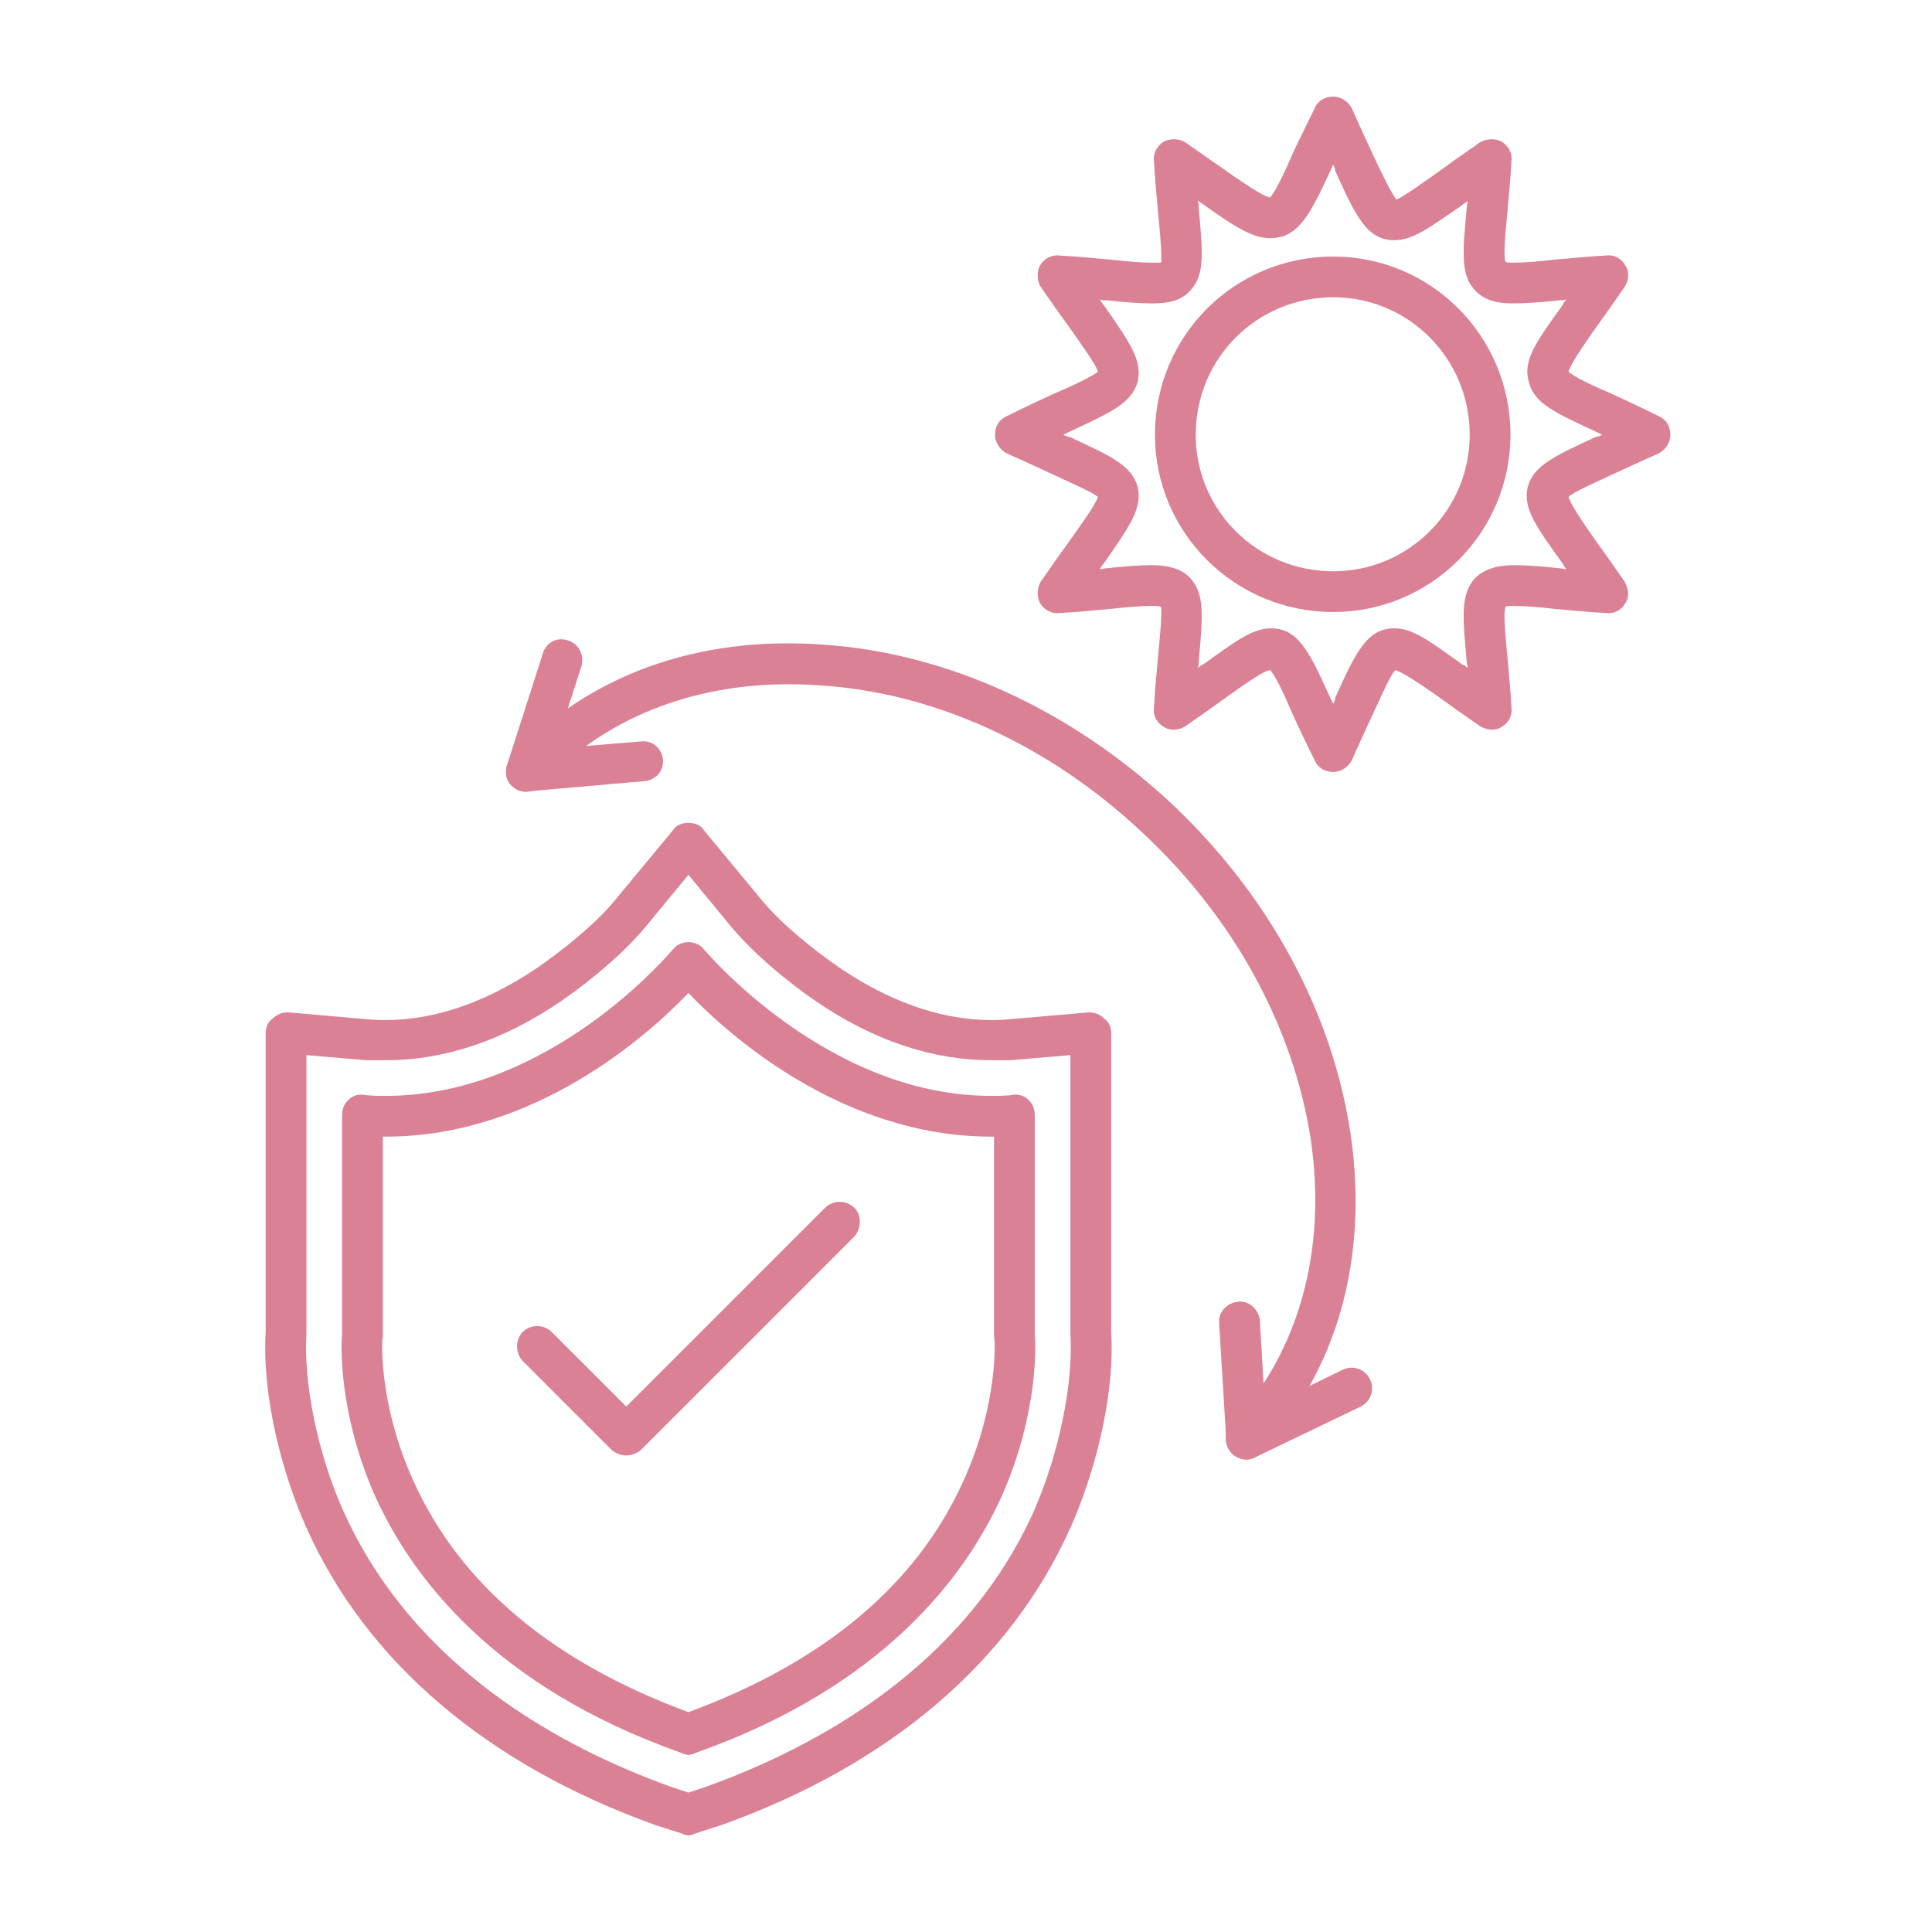 <svg xmlns="http://www.w3.org/2000/svg" xmlns:xlink="http://www.w3.org/1999/xlink" width="500" viewBox="0 0 375 375" height="500" preserveAspectRatio="xMidYMid meet"><defs><clipPath id="0e67cc8bd9"><path d="M 51 159 L 216 159 L 216 356.25 L 51 356.25 Z M 51 159 " clip-rule="nonzero"></path></clipPath><clipPath id="a4620f1796"><path d="M 193 18.75 L 325 18.75 L 325 150 L 193 150 Z M 193 18.75 " clip-rule="nonzero"></path></clipPath></defs><g clip-path="url(#0e67cc8bd9)"><path fill="#da8196" d="M 133.621 356.25 C 133.227 356.25 132.633 356.051 132.238 355.855 L 127.297 354.273 C 94.672 342.609 71.145 322.637 59.48 296.539 C 55.129 286.852 50.781 271.629 51.57 258.383 L 51.57 200.449 C 51.57 199.461 51.965 198.277 52.953 197.684 C 53.746 196.891 54.734 196.496 55.922 196.496 L 71.738 197.879 C 82.215 198.672 93.289 195.309 104.359 187.797 C 108.906 184.633 115.234 179.691 119.188 174.945 L 130.656 161.105 C 131.25 160.117 132.438 159.723 133.621 159.723 C 134.809 159.723 135.996 160.117 136.59 161.105 L 148.055 174.945 C 152.012 179.691 158.336 184.633 162.883 187.797 C 173.957 195.309 185.027 198.672 195.508 197.879 L 211.324 196.496 C 212.512 196.496 213.5 196.891 214.289 197.684 C 215.277 198.277 215.676 199.461 215.676 200.449 L 215.676 258.383 C 216.465 271.629 212.117 286.852 207.766 296.539 C 196.102 322.637 172.574 342.609 139.949 354.273 L 135.008 355.855 C 134.609 356.051 134.02 356.25 133.621 356.25 Z M 59.48 204.801 L 59.48 258.383 C 59.48 258.578 59.48 258.578 59.48 258.777 C 58.887 268.465 61.652 282.105 66.598 293.18 C 80.238 323.625 108.711 339.047 130.062 346.758 L 133.621 347.945 L 137.18 346.758 C 158.535 339.047 187.004 323.625 200.648 293.375 C 205.59 282.105 208.359 268.465 207.766 258.777 C 207.766 258.578 207.766 258.578 207.766 258.383 L 207.766 204.801 L 196.102 205.789 C 194.914 205.789 193.531 205.789 192.344 205.789 C 181.074 205.789 169.605 202.031 158.336 194.32 C 152.012 189.973 145.883 184.633 141.926 179.887 L 133.621 169.805 L 125.32 179.887 C 121.363 184.633 115.234 189.973 108.906 194.32 C 97.637 202.031 86.172 205.789 74.902 205.789 C 73.715 205.789 72.332 205.789 71.145 205.789 Z M 59.48 204.801 " fill-opacity="1" fill-rule="evenodd"></path></g><path fill="#da8196" d="M 133.621 340.629 C 133.227 340.629 132.633 340.434 132.238 340.234 C 95.859 327.383 79.844 306.031 72.727 290.215 C 65.609 274 66.203 260.754 66.398 258.777 L 66.398 216.465 C 66.398 215.277 66.793 214.289 67.586 213.5 C 68.375 212.707 69.562 212.312 70.551 212.512 C 71.934 212.707 73.516 212.707 74.902 212.707 C 106.93 212.707 130.262 184.633 130.656 184.238 C 131.25 183.445 132.438 182.855 133.621 182.855 C 134.809 182.855 135.996 183.445 136.59 184.238 C 136.984 184.633 160.512 212.707 192.344 212.707 C 193.727 212.707 195.309 212.707 196.695 212.512 C 197.684 212.312 198.867 212.707 199.66 213.5 C 200.449 214.289 200.848 215.277 200.848 216.465 L 200.848 258.777 C 201.043 260.754 201.637 274 194.52 290.215 C 187.402 306.031 171.387 327.383 135.008 340.234 C 134.609 340.434 134.02 340.629 133.621 340.629 Z M 74.309 220.617 L 74.309 258.973 C 74.309 259.172 74.309 259.172 74.309 259.371 C 74.109 259.371 73.32 272.223 80.238 287.445 C 89.336 307.613 107.328 322.637 133.621 332.328 C 159.918 322.637 177.91 307.613 187.004 287.445 C 193.926 272.223 193.137 259.371 192.938 259.371 C 192.938 259.172 192.938 259.172 192.938 258.973 L 192.938 220.617 C 192.738 220.617 192.543 220.617 192.344 220.617 C 163.477 220.617 141.332 200.848 133.621 192.738 C 125.91 200.848 103.766 220.617 74.902 220.617 C 74.703 220.617 74.504 220.617 74.309 220.617 Z M 74.309 220.617 " fill-opacity="1" fill-rule="evenodd"></path><g clip-path="url(#a4620f1796)"><path fill="#da8196" d="M 258.777 149.836 C 257.195 149.836 255.812 149.043 255.219 147.66 C 253.438 144.102 252.055 141.137 250.867 138.566 C 249.285 134.809 247.508 131.051 246.52 130.062 C 245.133 130.262 241.574 132.832 238.215 135.203 C 236.039 136.785 233.27 138.762 230.109 140.938 C 228.922 141.73 227.141 141.926 225.957 141.137 C 224.57 140.344 223.781 138.961 223.977 137.379 C 224.176 133.426 224.57 130.062 224.77 127.492 C 225.164 123.34 225.559 119.188 225.363 117.805 C 224.969 117.609 224.375 117.609 223.582 117.609 C 221.605 117.609 219.035 117.805 215.477 118.199 C 212.906 118.398 209.547 118.793 205.59 118.992 C 204.207 119.188 202.625 118.398 201.836 117.016 C 201.242 115.828 201.242 114.246 202.031 112.863 C 204.207 109.699 206.184 106.93 207.766 104.758 C 210.137 101.395 212.707 97.836 213.105 96.453 C 211.918 95.465 208.16 93.883 204.406 92.102 C 201.836 90.918 198.867 89.531 195.309 87.949 C 193.926 87.16 193.137 85.777 193.137 84.391 C 193.137 82.809 193.926 81.426 195.309 80.832 C 198.867 79.055 201.836 77.668 204.406 76.484 C 208.16 74.902 211.918 73.121 213.105 72.133 C 212.707 70.75 210.137 67.191 207.766 63.828 C 206.184 61.652 204.207 58.887 202.031 55.723 C 201.242 54.535 201.242 52.758 201.836 51.57 C 202.625 50.188 204.207 49.395 205.59 49.594 C 209.547 49.793 212.906 50.188 215.477 50.383 C 219.035 50.781 221.605 50.977 223.582 50.977 C 224.375 50.977 224.969 50.977 225.363 50.977 C 225.559 49.395 225.164 45.242 224.77 41.094 C 224.57 38.523 224.176 35.16 223.977 31.207 C 223.781 29.82 224.57 28.242 225.957 27.449 C 227.141 26.855 228.922 26.855 230.109 27.648 C 232.68 29.426 234.852 31.008 236.633 32.195 C 240.785 35.16 245.133 38.125 246.52 38.324 C 247.508 37.336 249.484 33.184 251.262 29.031 C 252.449 26.66 253.637 24.09 255.219 20.926 C 255.812 19.539 257.195 18.75 258.777 18.75 C 260.16 18.75 261.543 19.539 262.336 20.926 C 263.918 24.484 265.301 27.449 266.488 30.02 C 268.266 33.777 270.047 37.531 271.035 38.719 C 272.223 38.324 275.781 35.754 279.141 33.383 C 281.316 31.801 284.082 29.82 287.246 27.648 C 288.633 26.855 290.215 26.855 291.398 27.449 C 292.785 28.242 293.574 29.82 293.375 31.207 C 293.18 35.16 292.785 38.523 292.586 41.094 C 292.191 45.242 291.793 49.395 292.191 50.781 C 292.387 50.977 292.98 50.977 293.969 50.977 C 295.75 50.977 298.516 50.781 301.879 50.383 C 304.449 50.188 307.809 49.793 311.766 49.594 C 313.348 49.395 314.73 50.188 315.52 51.57 C 316.312 52.758 316.113 54.535 315.324 55.723 C 313.148 58.887 311.172 61.652 309.59 63.828 C 307.215 67.191 304.844 70.75 304.449 72.133 C 305.438 73.121 309.195 74.902 312.949 76.484 C 315.52 77.668 318.488 79.055 322.047 80.832 C 323.43 81.426 324.219 82.809 324.219 84.391 C 324.219 85.777 323.43 87.16 322.047 87.949 C 318.488 89.531 315.52 90.918 312.949 92.102 C 309.195 93.883 305.438 95.465 304.449 96.453 C 304.844 97.836 307.215 101.395 309.59 104.758 C 311.172 106.93 313.148 109.699 315.324 112.863 C 316.113 114.246 316.312 115.828 315.52 117.016 C 314.73 118.398 313.348 119.188 311.766 118.992 C 307.809 118.793 304.449 118.398 301.879 118.199 C 298.516 117.805 295.75 117.609 293.969 117.609 C 292.98 117.609 292.387 117.609 292.191 117.805 C 291.793 119.188 292.191 123.34 292.586 127.492 C 292.785 130.062 293.18 133.426 293.375 137.379 C 293.574 138.961 292.785 140.344 291.398 141.137 C 290.215 141.926 288.633 141.73 287.246 140.938 C 284.082 138.762 281.316 136.785 279.141 135.203 C 275.781 132.832 272.223 130.461 270.836 130.062 C 269.848 131.051 268.266 134.809 266.488 138.566 C 265.301 141.137 263.918 144.102 262.336 147.66 C 261.543 149.043 260.16 149.836 258.777 149.836 Z M 246.715 121.957 C 252.055 121.957 254.23 126.703 258.184 135.402 C 258.383 135.797 258.578 136.191 258.777 136.59 C 258.973 136.191 259.172 135.797 259.172 135.402 C 263.125 126.703 265.301 121.957 270.641 121.957 C 274.199 121.957 277.363 124.328 283.688 128.879 C 284.082 129.074 284.48 129.273 284.875 129.668 C 284.875 129.074 284.676 128.68 284.676 128.285 C 283.887 119.586 283.492 115.434 286.258 112.27 C 288.434 110.094 291.398 109.699 293.969 109.699 C 296.145 109.699 298.914 109.898 302.668 110.293 C 303.066 110.293 303.461 110.488 304.055 110.488 C 303.656 110.094 303.461 109.699 303.262 109.305 C 298.121 102.188 295.551 98.629 296.539 94.477 C 297.727 90.324 301.68 88.543 309.785 84.785 C 310.184 84.785 310.578 84.59 310.973 84.391 C 310.578 84.195 310.184 83.996 309.785 83.797 C 301.68 80.043 297.727 78.262 296.738 74.109 C 295.551 69.957 298.121 66.398 303.262 59.281 C 303.461 58.887 303.656 58.492 304.055 58.094 C 303.461 58.293 303.066 58.293 302.668 58.293 C 298.914 58.688 296.145 58.887 293.969 58.887 C 291.398 58.887 288.434 58.688 286.258 56.316 C 283.492 53.352 283.887 49 284.676 40.5 C 284.676 39.906 284.875 39.512 284.875 39.113 C 284.48 39.312 284.082 39.512 283.688 39.906 C 277.363 44.254 274.199 46.629 270.641 46.629 C 265.301 46.629 263.125 41.883 259.172 33.184 C 259.172 32.789 258.973 32.391 258.777 31.996 C 258.578 32.195 258.578 32.195 258.578 32.391 C 254.426 41.289 252.25 46.23 246.52 46.23 C 242.961 46.23 239.398 43.859 232.48 38.918 C 232.68 39.512 232.68 39.906 232.68 40.5 C 233.469 49 233.863 53.352 231.098 56.316 C 229.117 58.688 225.957 58.887 223.582 58.887 C 221.211 58.887 218.441 58.688 214.883 58.293 C 214.289 58.293 213.895 58.293 213.5 58.094 C 213.695 58.492 213.895 58.887 214.289 59.281 C 219.234 66.398 221.805 69.957 220.816 74.109 C 219.629 78.262 215.676 80.043 207.566 83.797 C 207.172 83.996 206.777 84.195 206.383 84.391 C 206.777 84.59 207.172 84.785 207.566 84.785 C 215.676 88.543 219.629 90.324 220.816 94.477 C 221.805 98.629 219.234 102.188 214.289 109.305 C 213.895 109.699 213.695 110.094 213.5 110.488 C 213.895 110.488 214.289 110.293 214.883 110.293 C 218.441 109.898 221.211 109.699 223.582 109.699 C 225.957 109.699 229.117 110.094 231.098 112.27 C 233.863 115.434 233.469 119.586 232.68 128.285 C 232.68 128.68 232.68 129.074 232.48 129.668 C 232.875 129.273 233.27 129.074 233.668 128.879 C 239.992 124.328 243.156 121.957 246.715 121.957 Z M 246.715 121.957 " fill-opacity="1" fill-rule="evenodd"></path></g><path fill="#da8196" d="M 258.777 118.793 C 239.598 118.793 224.176 103.371 224.176 84.391 C 224.176 65.215 239.598 49.793 258.777 49.793 C 277.758 49.793 293.18 65.215 293.18 84.391 C 293.18 103.371 277.758 118.793 258.777 118.793 Z M 258.777 57.699 C 243.949 57.699 232.086 69.562 232.086 84.391 C 232.086 99.023 243.949 110.887 258.777 110.887 C 273.406 110.887 285.27 99.023 285.27 84.391 C 285.27 69.562 273.406 57.699 258.777 57.699 Z M 258.777 57.699 " fill-opacity="1" fill-rule="evenodd"></path><path fill="#da8196" d="M 241.969 283.293 C 240.98 283.293 239.992 282.898 239.203 282.105 C 237.621 280.723 237.422 278.152 239.004 276.57 C 252.055 262.531 257.59 242.762 254.426 221.211 C 251.066 199.266 239.398 177.91 221.406 161.301 C 203.418 144.496 181.273 134.414 159.129 133.031 C 137.379 131.449 118.199 138.367 105.152 152.406 C 103.57 153.988 101 154.184 99.418 152.602 C 97.836 151.219 97.836 148.648 99.219 147.066 C 114.047 131.051 135.402 123.34 159.723 125.121 C 183.645 126.703 207.371 137.578 226.746 155.371 C 246.121 173.363 258.578 196.297 262.137 220.023 C 265.695 244.145 259.566 266.094 244.738 281.91 C 243.949 282.898 242.961 283.293 241.969 283.293 Z M 241.969 283.293 " fill-opacity="1" fill-rule="evenodd"></path><path fill="#da8196" d="M 102.188 153.594 C 101 153.594 99.812 153.195 99.023 152.207 C 98.23 151.219 98.035 149.836 98.43 148.453 L 105.348 126.898 C 105.941 124.727 108.117 123.539 110.293 124.328 C 112.27 124.922 113.457 127.098 112.863 129.273 L 107.723 145.289 L 124.527 143.902 C 126.703 143.707 128.48 145.289 128.68 147.461 C 128.879 149.637 127.297 151.418 125.121 151.613 L 102.582 153.594 C 102.383 153.594 102.188 153.594 102.188 153.594 Z M 102.188 153.594 " fill-opacity="1" fill-rule="evenodd"></path><path fill="#da8196" d="M 241.969 283.293 C 241.18 283.293 240.586 283.094 239.797 282.699 C 238.809 282.105 238.016 280.922 238.016 279.535 L 236.633 256.801 C 236.434 254.625 238.215 252.844 240.391 252.648 C 242.562 252.449 244.344 254.23 244.539 256.402 L 245.531 273.211 L 260.555 265.895 C 262.531 264.906 264.906 265.695 265.895 267.672 C 266.883 269.652 266.094 272.023 264.113 273.012 L 243.551 282.898 C 243.156 283.094 242.562 283.293 241.969 283.293 Z M 241.969 283.293 " fill-opacity="1" fill-rule="evenodd"></path><path fill="#da8196" d="M 121.562 282.504 C 120.574 282.504 119.586 282.105 118.793 281.512 L 101.395 264.113 C 100.012 262.531 100.012 260.16 101.395 258.578 C 102.977 256.996 105.547 256.996 107.129 258.578 L 121.562 273.012 L 160.117 234.457 C 161.699 232.875 164.27 232.875 165.852 234.457 C 167.234 235.84 167.234 238.41 165.852 239.992 L 124.328 281.512 C 123.539 282.105 122.551 282.504 121.562 282.504 Z M 121.562 282.504 " fill-opacity="1" fill-rule="evenodd"></path></svg>